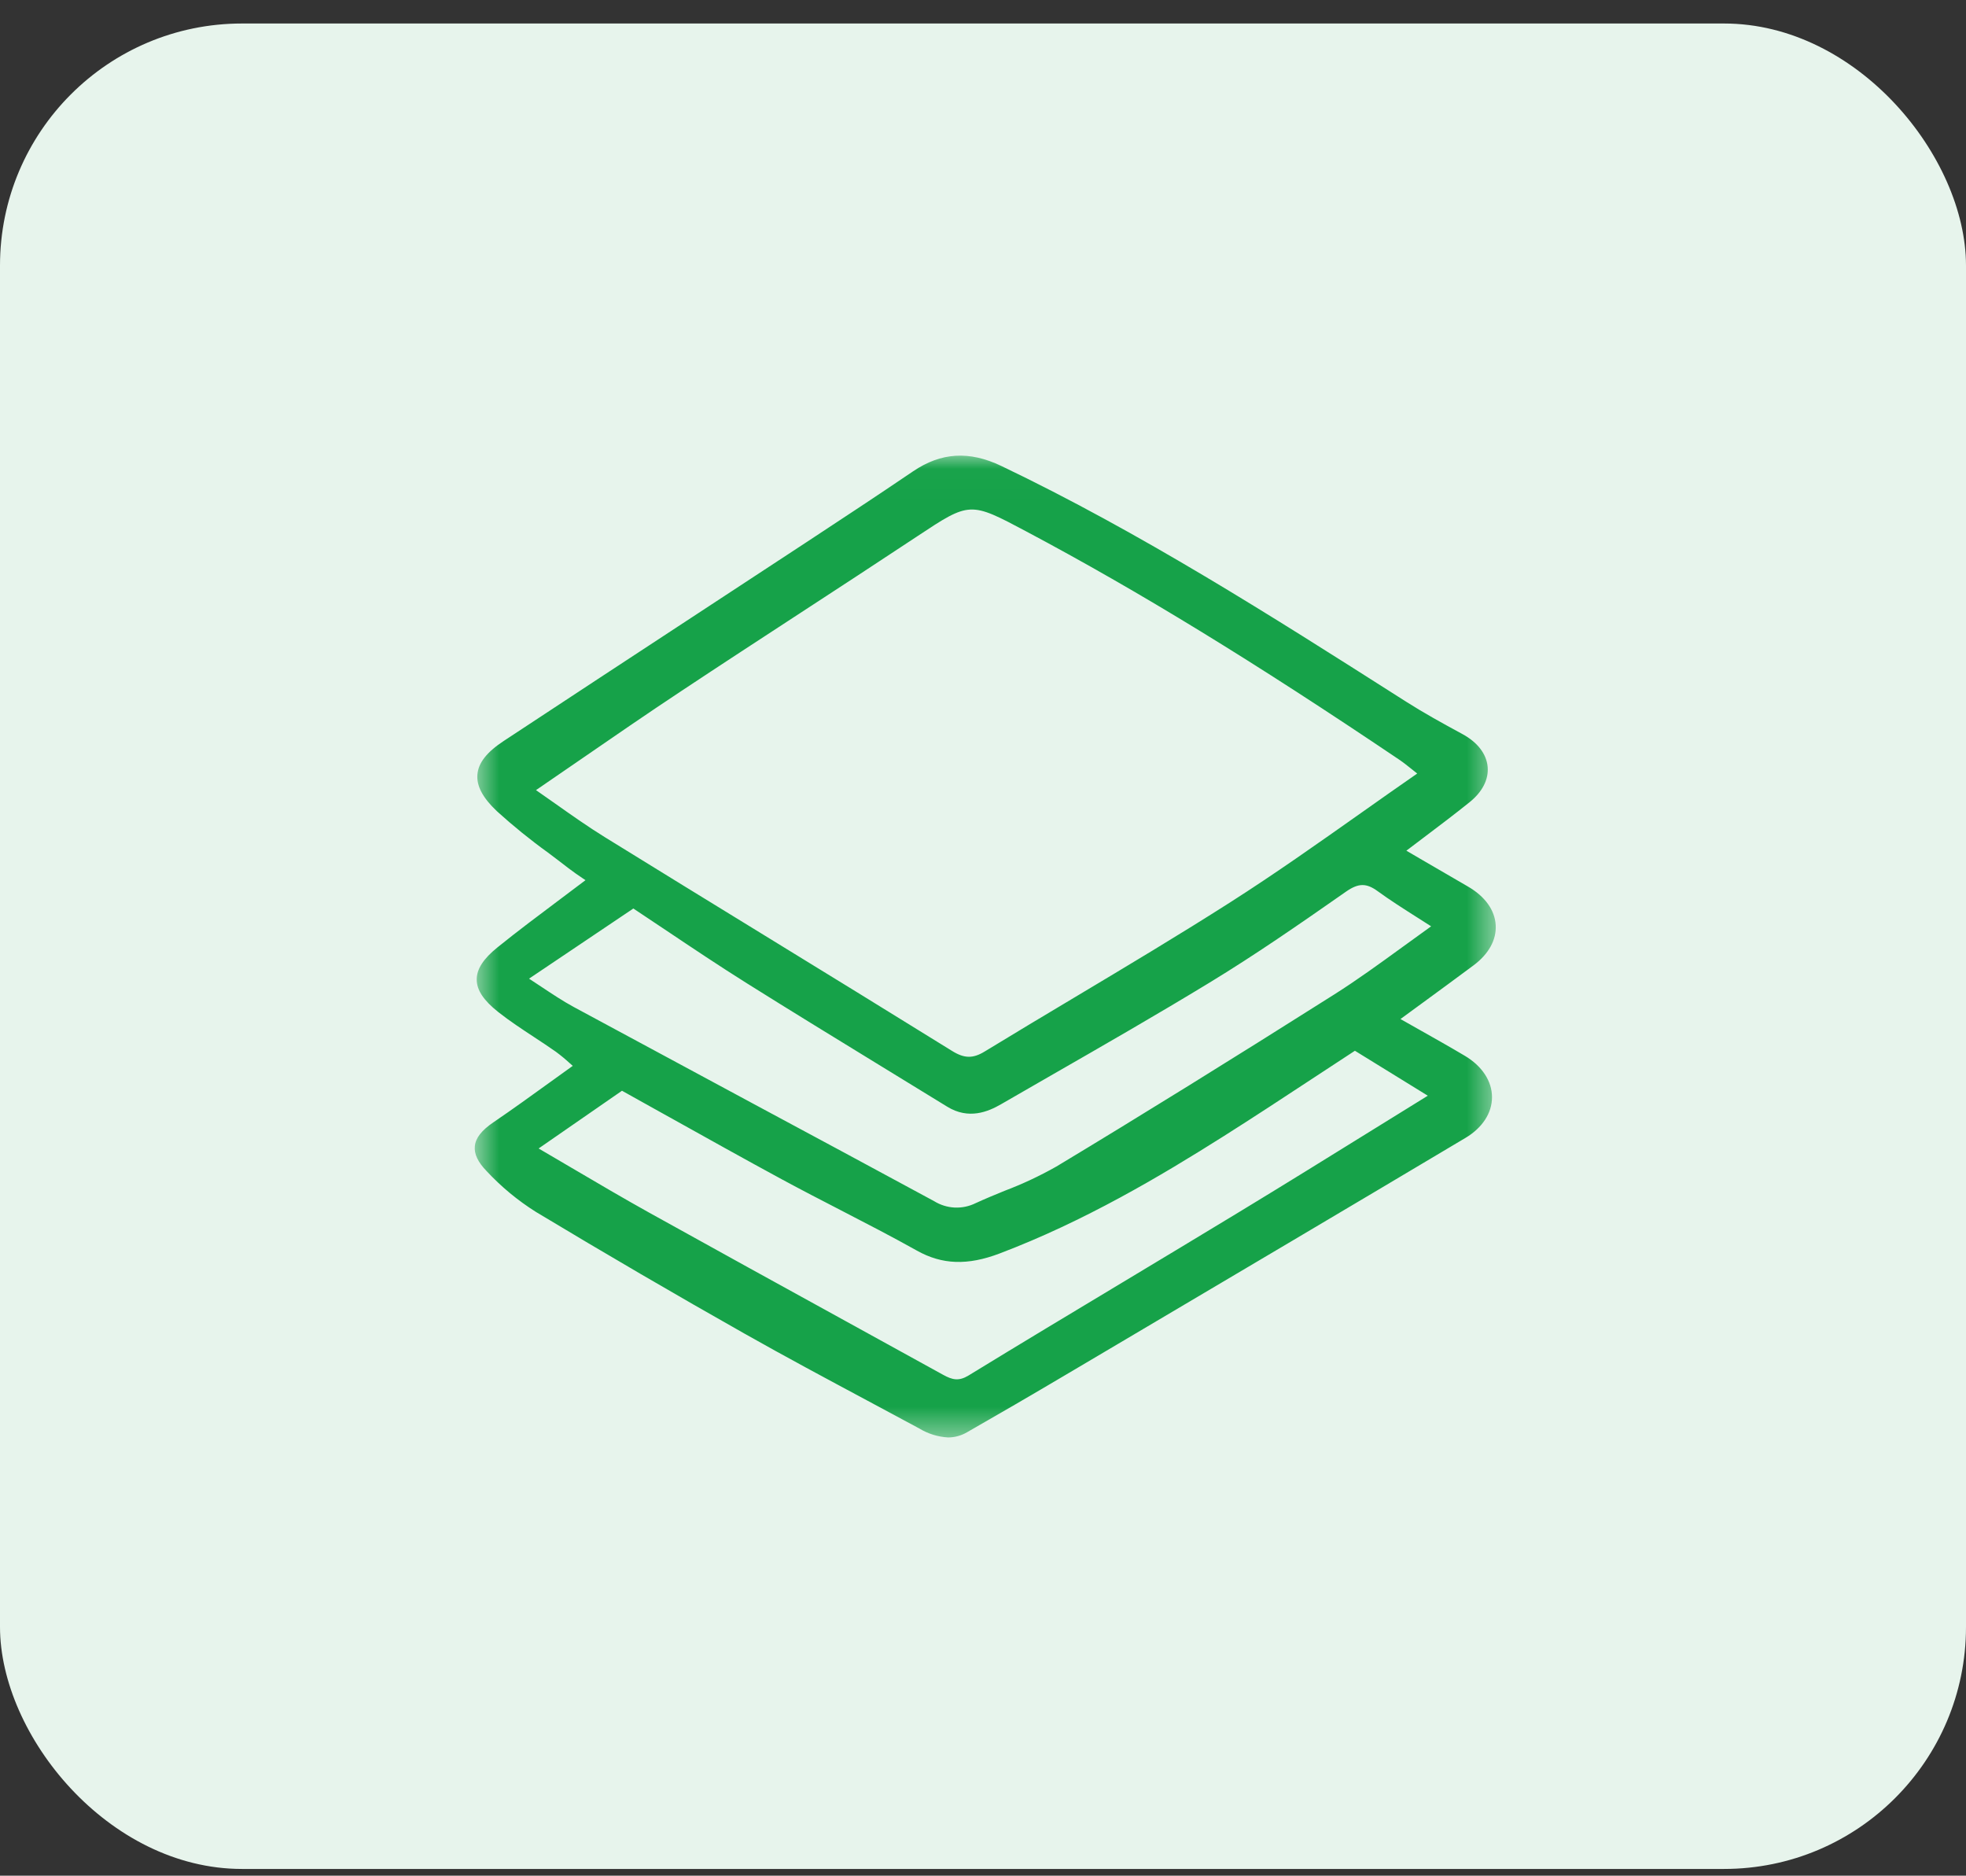 <svg width="65" height="62" viewBox="0 0 65 62" fill="none" xmlns="http://www.w3.org/2000/svg">
<rect x="0" y="0" width="65" height="62" fill="#333333" stroke="none"/>
<rect y="0.777" width="65" height="61" rx="8" fill="#E7F4EC"/>
<g clip-path="url(#clip0_35_45)">
<mask id="mask0_35_45" style="mask-type:luminance" maskUnits="userSpaceOnUse" x="15" y="15" width="35" height="33">
<path d="M49.474 15.014H15.647V47.539H49.474V15.014Z" fill="white"/>
</mask>
<g mask="url(#mask0_35_45)">
<path d="M16.315 37.096C15.922 37.363 15.726 37.614 15.699 37.886C15.672 38.144 15.8 38.413 16.089 38.711C16.572 39.229 17.12 39.683 17.72 40.06C20.026 41.447 22.35 42.803 24.629 44.09C25.965 44.845 27.341 45.581 28.671 46.293C29.245 46.6 29.819 46.908 30.392 47.217C30.681 47.393 31.01 47.495 31.348 47.514C31.565 47.513 31.778 47.455 31.966 47.346C32.976 46.769 34.073 46.132 35.318 45.395L36.984 44.41C40.746 42.185 44.636 39.886 48.454 37.611C49.01 37.28 49.329 36.79 49.329 36.268C49.329 35.736 49 35.236 48.427 34.897C47.935 34.605 47.429 34.319 46.894 34.018C46.703 33.91 46.506 33.799 46.302 33.684C46.537 33.511 46.767 33.343 46.991 33.18C47.592 32.74 48.16 32.325 48.724 31.905C49.221 31.533 49.48 31.062 49.451 30.578C49.422 30.08 49.095 29.628 48.532 29.303C48.037 29.018 47.543 28.73 47.03 28.43L46.497 28.119C46.682 27.979 46.865 27.84 47.046 27.704C47.584 27.298 48.092 26.915 48.595 26.51C49.012 26.173 49.222 25.761 49.185 25.347C49.146 24.92 48.851 24.536 48.354 24.266C47.683 23.902 47.08 23.57 46.494 23.197L46.239 23.035C42.037 20.361 37.693 17.596 33.107 15.403C32.044 14.895 31.116 14.951 30.187 15.58C29.012 16.377 27.842 17.147 26.648 17.932C25.39 18.758 24.133 19.582 22.875 20.406C20.834 21.744 18.722 23.128 16.65 24.495C16.092 24.863 15.817 25.214 15.784 25.601C15.751 25.978 15.962 26.374 16.426 26.812C16.965 27.3 17.53 27.759 18.12 28.184C18.348 28.356 18.576 28.527 18.8 28.702C18.95 28.818 19.107 28.924 19.273 29.037L19.357 29.094C19.079 29.305 18.806 29.51 18.537 29.711C17.811 30.255 17.124 30.769 16.451 31.312C15.979 31.692 15.76 32.032 15.761 32.38C15.763 32.73 15.99 33.07 16.473 33.452C16.852 33.751 17.261 34.019 17.656 34.279C17.895 34.436 18.141 34.598 18.377 34.764C18.536 34.881 18.689 35.007 18.834 35.141C18.868 35.17 18.902 35.2 18.937 35.231C18.691 35.407 18.45 35.58 18.214 35.751C17.562 36.222 16.947 36.666 16.315 37.096ZM22.126 36.924C23.347 37.605 24.61 38.31 25.857 38.986C26.503 39.335 27.164 39.677 27.805 40.007C28.633 40.435 29.489 40.876 30.314 41.338C31.148 41.805 31.99 41.834 33.044 41.435C35.841 40.376 38.364 38.879 40.461 37.554C41.466 36.919 42.44 36.278 43.472 35.6C43.909 35.313 44.35 35.024 44.796 34.732L47.206 36.218C46.592 36.597 45.984 36.974 45.38 37.348C43.866 38.286 42.436 39.173 40.967 40.064C39.684 40.843 38.376 41.629 37.112 42.389C35.441 43.393 33.713 44.43 32.022 45.466C31.701 45.661 31.488 45.612 31.183 45.444C30.111 44.853 29.039 44.262 27.967 43.673C25.835 42.5 23.631 41.288 21.468 40.086C20.616 39.612 19.779 39.119 18.892 38.598C18.538 38.39 18.178 38.178 17.808 37.962L20.564 36.054C21.086 36.344 21.607 36.634 22.125 36.924H22.126ZM45.014 26.861C43.537 27.904 42.141 28.889 40.681 29.821C38.987 30.902 37.232 31.95 35.535 32.964C34.557 33.548 33.546 34.152 32.557 34.756C32.166 34.995 31.882 34.99 31.474 34.736C29.397 33.448 27.28 32.148 25.232 30.892C23.517 29.841 21.745 28.752 20.005 27.677C19.444 27.33 18.91 26.954 18.346 26.555C18.14 26.41 17.932 26.264 17.721 26.117C18.202 25.789 18.674 25.464 19.138 25.144C20.295 24.348 21.387 23.595 22.507 22.854C23.815 21.986 25.153 21.114 26.446 20.271C27.705 19.45 29.007 18.601 30.281 17.757L30.322 17.73C32.067 16.574 32.067 16.575 33.936 17.569C37.658 19.548 41.46 21.875 46.265 25.113C46.4 25.204 46.53 25.309 46.696 25.441C46.746 25.481 46.799 25.523 46.856 25.569C46.23 26.002 45.613 26.438 45.014 26.861H45.014ZM20.94 30.03C21.303 30.271 21.667 30.514 22.031 30.758C22.897 31.338 23.792 31.937 24.693 32.502C26.098 33.384 27.536 34.264 28.927 35.116C29.723 35.602 30.518 36.09 31.314 36.579C32.026 37.019 32.67 36.746 33.093 36.502C33.643 36.184 34.194 35.867 34.746 35.55C36.476 34.557 38.265 33.53 39.998 32.475C41.499 31.561 42.925 30.575 44.5 29.474C44.909 29.188 45.172 29.184 45.544 29.454C45.959 29.756 46.394 30.032 46.855 30.325C47.005 30.42 47.159 30.518 47.316 30.619C46.996 30.848 46.684 31.074 46.378 31.297C45.603 31.86 44.871 32.392 44.104 32.877C40.695 35.033 37.694 36.892 34.928 38.558C34.38 38.868 33.809 39.136 33.22 39.359C32.903 39.489 32.574 39.623 32.258 39.769C32.042 39.876 31.803 39.926 31.562 39.915C31.322 39.903 31.088 39.83 30.883 39.703C28.885 38.623 26.886 37.545 24.884 36.472C22.912 35.411 20.941 34.349 18.97 33.286C18.61 33.091 18.261 32.858 17.89 32.612C17.761 32.526 17.629 32.438 17.491 32.349L20.94 30.03Z" fill="#16A249"/>
</g>
</g>
<defs>
<clipPath id="clip0_35_45">
<rect width="34.043" height="32.525" fill="white" transform="translate(15.479 15.014)"/>
</clipPath>
</defs>
</svg>
